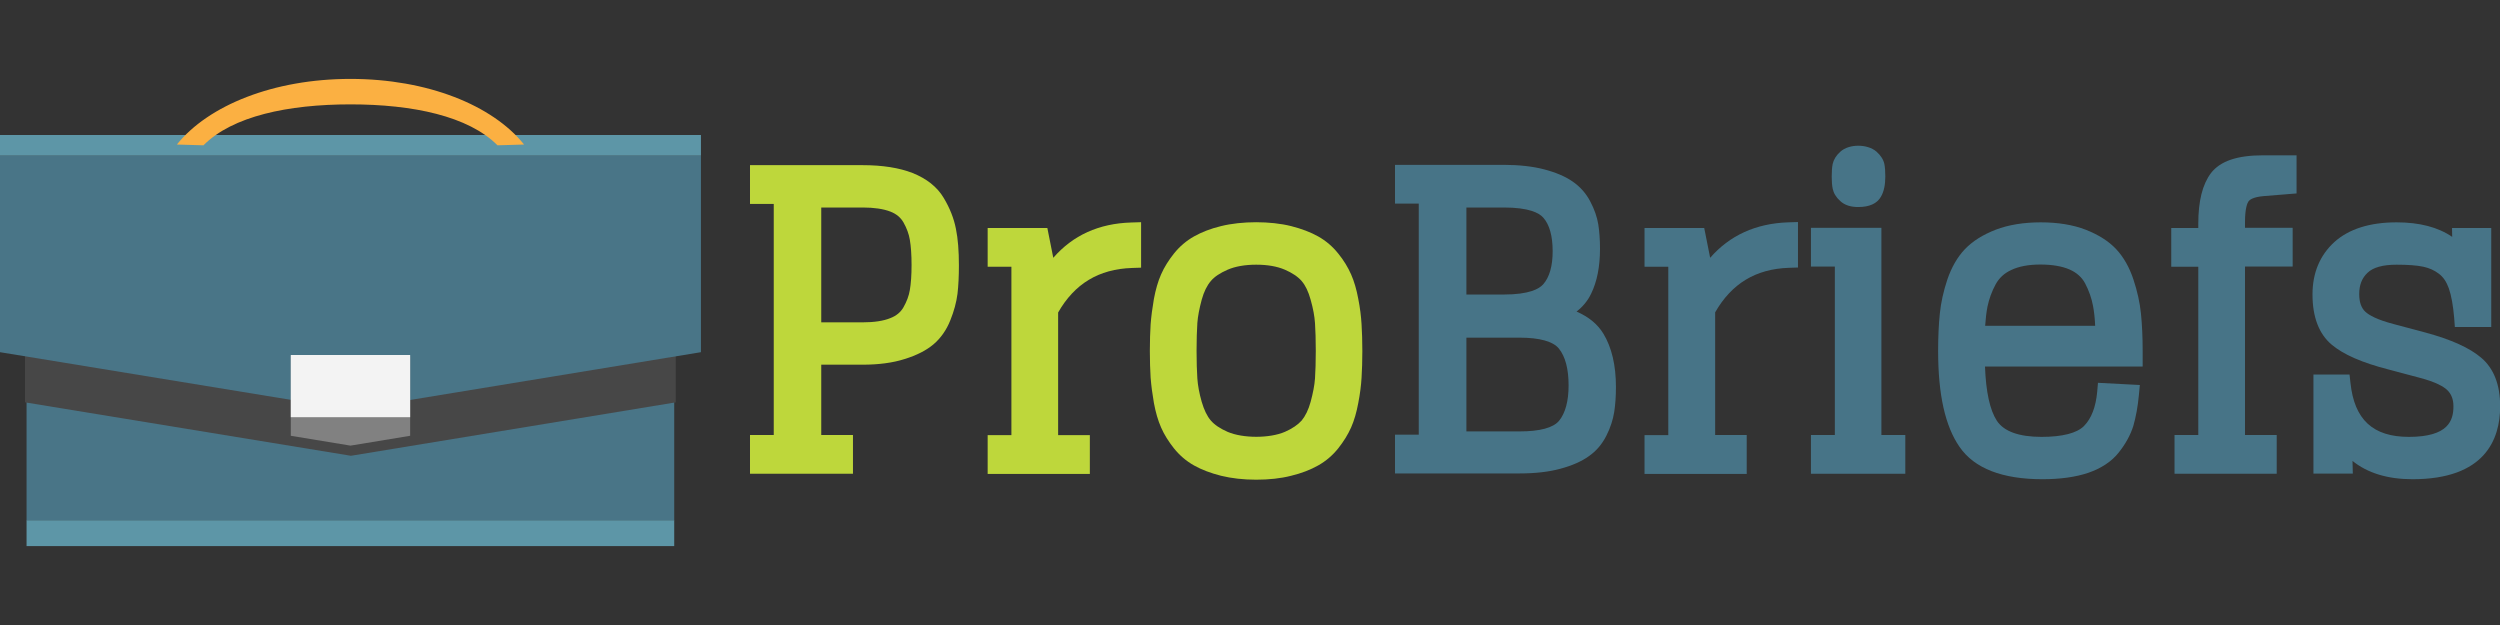<?xml version="1.0" encoding="utf-8"?>
<!-- Generator: Adobe Illustrator 23.0.4, SVG Export Plug-In . SVG Version: 6.00 Build 0)  -->
<svg version="1.1" xmlns="http://www.w3.org/2000/svg" xmlns:xlink="http://www.w3.org/1999/xlink" x="0px" y="0px"
	 viewBox="0 0 160 40" style="enable-background:new 0 0 160 40;" xml:space="preserve">
<rect x="0" y="0" width="160" height="40" fill="#333333" stroke="none"/>
<style type="text/css">
	.st0{display:none;}
	.st1{display:inline;fill:#32393D;}
	.st2{fill:#5D96A7;}
	.st3{fill:#497587;}
	.st4{fill:#474747;}
	.st5{fill:#818181;}
	.st6{fill:#F3F3F3;}
	.st7{fill:#FBB042;}
	.st8{fill:#BED73B;}
	.st9{fill:#477487;}
</style>
<g id="Layer_2" class="st0">
	<rect class="st1" width="160" height="40"/>
</g>
<g id="Layer_1">
	<g>
		<g>
			<rect x="1.7" y="33.29" class="st2" width="41.45" height="1.66"/>
			<rect x="1.7" y="21.61" class="st3" width="41.45" height="11.69"/>
			<polygon class="st4" points="43.25,25.75 22.46,29.17 1.6,25.75 1.6,14.07 43.25,14.07 			"/>
			<polygon class="st3" points="44.86,22.54 22.46,26.22 0,22.54 0,9.96 44.86,9.96 			"/>
			<polygon class="st5" points="26.25,27.89 22.43,28.52 18.61,27.89 18.61,22.81 26.25,22.81 			"/>
			<rect y="8.64" class="st2" width="44.86" height="1.32"/>
			<polyline class="st6" points="18.61,26.7 18.61,22.72 26.25,22.72 26.25,26.7 			"/>
			<path class="st7" d="M22.43,5.05c-4.92,0-9.09,1.69-11.11,4.2l1.7,0.05c1.86-1.87,5.42-2.62,9.41-2.62
				c3.99,0,7.55,0.75,9.41,2.62l1.7-0.05C31.52,6.73,27.35,5.05,22.43,5.05z"/>
		</g>
		<g>
			<path class="st8" d="M60.4,12.67c-0.42-0.71-1.1-1.24-2-1.6c-0.85-0.33-1.92-0.5-3.19-0.5H48v2.48h1.52v14.79H48v2.48h6.59v-2.48
				h-2.03v-4.5h2.65c1.02,0,1.93-0.12,2.68-0.36c0.78-0.24,1.4-0.56,1.85-0.94c0.46-0.39,0.83-0.91,1.08-1.54
				c0.24-0.59,0.39-1.16,0.46-1.7c0.06-0.52,0.09-1.13,0.09-1.82c0-0.91-0.06-1.7-0.19-2.33C61.05,13.98,60.79,13.32,60.4,12.67z
				 M55.21,20.63h-2.65v-7.35h2.65c0.73,0,1.33,0.09,1.77,0.26c0.39,0.15,0.66,0.38,0.84,0.69c0.21,0.37,0.35,0.75,0.41,1.12
				c0.07,0.41,0.11,0.96,0.11,1.61c0,0.66-0.04,1.19-0.11,1.6c-0.06,0.37-0.2,0.74-0.41,1.11c-0.18,0.31-0.45,0.54-0.84,0.69
				C56.54,20.54,55.94,20.63,55.21,20.63z"/>
			<path class="st8" d="M67.41,16.5l-0.38-1.91h-3.82v2.48h1.52v10.78h-1.52v2.48h6.54v-2.48h-2.03v-7.85
				c1.05-1.84,2.6-2.78,4.73-2.85l0.58-0.02v-2.91l-0.63,0.02C70.33,14.3,68.66,15.06,67.41,16.5z"/>
			<path class="st8" d="M86.93,19.13c-0.11-0.59-0.26-1.12-0.46-1.57c-0.2-0.45-0.47-0.9-0.82-1.33c-0.36-0.45-0.79-0.82-1.29-1.1
				c-0.48-0.27-1.06-0.49-1.73-0.66c-1.32-0.33-3.15-0.33-4.48,0c-0.67,0.16-1.25,0.39-1.73,0.66c-0.5,0.28-0.93,0.65-1.29,1.1
				c-0.34,0.43-0.62,0.87-0.82,1.33c-0.2,0.45-0.35,0.98-0.46,1.57c-0.1,0.57-0.17,1.11-0.21,1.62c-0.03,0.5-0.05,1.06-0.05,1.71
				c0,0.64,0.02,1.21,0.05,1.71c0.04,0.51,0.11,1.05,0.21,1.62c0.11,0.59,0.26,1.12,0.46,1.57c0.2,0.46,0.48,0.9,0.82,1.33
				c0.36,0.45,0.79,0.82,1.29,1.1c0.48,0.27,1.06,0.49,1.73,0.66c0.66,0.16,1.41,0.25,2.24,0.25c0.82,0,1.58-0.08,2.24-0.25
				c0.67-0.16,1.25-0.39,1.73-0.66c0.5-0.28,0.93-0.65,1.29-1.1c0.34-0.43,0.62-0.88,0.82-1.33c0.2-0.45,0.35-0.98,0.46-1.57
				c0.11-0.57,0.18-1.11,0.21-1.62c0.03-0.49,0.05-1.06,0.05-1.7c0-0.64-0.02-1.21-0.05-1.71C87.11,20.24,87.04,19.69,86.93,19.13z
				 M84.21,22.45c0,0.71-0.02,1.3-0.05,1.77c-0.03,0.44-0.13,0.94-0.28,1.5c-0.14,0.51-0.34,0.91-0.57,1.19
				c-0.24,0.27-0.6,0.52-1.08,0.73c-0.98,0.42-2.68,0.42-3.66,0c-0.48-0.21-0.84-0.45-1.08-0.73c-0.24-0.28-0.43-0.68-0.58-1.19
				c-0.16-0.56-0.25-1.06-0.28-1.5c-0.03-0.47-0.05-1.06-0.05-1.77c0-0.71,0.02-1.3,0.05-1.77c0.03-0.44,0.13-0.94,0.28-1.5
				c0.14-0.51,0.34-0.91,0.58-1.19c0.23-0.28,0.6-0.52,1.08-0.73c0.49-0.21,1.1-0.32,1.83-0.32c0.73,0,1.34,0.11,1.83,0.32
				c0.48,0.21,0.84,0.45,1.08,0.73c0.24,0.28,0.43,0.68,0.57,1.19c0.16,0.56,0.25,1.06,0.28,1.5
				C84.19,21.15,84.21,21.74,84.21,22.45z"/>
			<path class="st9" d="M102.81,27.88c0.26-0.51,0.42-1.02,0.5-1.51c0.07-0.46,0.11-0.99,0.11-1.61c0-1.38-0.27-2.52-0.8-3.4
				c-0.37-0.61-0.94-1.08-1.72-1.42c0.41-0.32,0.72-0.7,0.93-1.14c0.38-0.77,0.57-1.74,0.57-2.88c0-0.59-0.04-1.11-0.11-1.56
				c-0.08-0.48-0.25-0.97-0.51-1.46c-0.27-0.52-0.65-0.95-1.13-1.28c-0.46-0.32-1.06-0.58-1.82-0.78c-0.73-0.19-1.61-0.29-2.6-0.29
				h-6.95v2.48h1.52v14.79h-1.52v2.48h7.97c1,0,1.88-0.1,2.61-0.3c0.75-0.2,1.36-0.47,1.82-0.8
				C102.16,28.87,102.54,28.42,102.81,27.88z M98.77,18.19c-0.26,0.3-0.91,0.66-2.53,0.66h-2.39v-5.57h2.39
				c1.62,0,2.27,0.35,2.53,0.65c0.4,0.45,0.6,1.18,0.6,2.15C99.37,17.02,99.17,17.73,98.77,18.19z M97.26,21.61
				c1.27,0,2.14,0.24,2.51,0.7c0.41,0.51,0.62,1.3,0.62,2.35c0,1.02-0.21,1.78-0.61,2.27c-0.37,0.45-1.24,0.68-2.52,0.68h-3.41v-6
				H97.26z"/>
			<path class="st9" d="M111.8,27.84h-2.03v-7.85c1.05-1.84,2.6-2.78,4.72-2.85l0.58-0.02v-2.91l-0.63,0.02
				c-2.07,0.07-3.75,0.84-4.99,2.27l-0.38-1.91h-3.82v2.48h1.52v10.78h-1.52v2.48h6.54V27.84z"/>
			<polygon class="st9" points="121.94,27.84 120.41,27.84 120.41,14.58 115.9,14.58 115.9,17.06 117.43,17.06 117.43,27.84 
				115.9,27.84 115.9,30.32 121.94,30.32 			"/>
			<path class="st9" d="M117.78,12.87c0.28,0.26,0.67,0.38,1.14,0.38c0.72,0,1.21-0.22,1.46-0.66c0.19-0.33,0.28-0.76,0.28-1.29
				c0-0.33-0.02-0.6-0.06-0.8c-0.06-0.29-0.24-0.56-0.51-0.8c-0.57-0.49-1.74-0.51-2.31,0.01c-0.27,0.24-0.43,0.51-0.49,0.79
				c-0.04,0.2-0.06,0.46-0.06,0.8c0,0.32,0.02,0.57,0.06,0.77C117.35,12.36,117.51,12.63,117.78,12.87z"/>
			<path class="st9" d="M136.89,25.27l0.06-0.63l-2.68-0.14l-0.05,0.58c-0.09,0.97-0.37,1.7-0.84,2.18c-0.45,0.46-1.39,0.7-2.72,0.7
				c-1.45,0-2.41-0.35-2.86-1.03c-0.45-0.69-0.7-1.85-0.76-3.47h10.09v-1.01c0-0.91-0.04-1.71-0.11-2.39
				c-0.07-0.69-0.23-1.42-0.48-2.17c-0.26-0.79-0.64-1.45-1.11-1.95s-1.13-0.92-1.95-1.24c-0.8-0.31-1.77-0.47-2.87-0.47
				c-1.1,0-2.07,0.16-2.88,0.47c-0.83,0.32-1.49,0.74-1.97,1.24c-0.48,0.5-0.86,1.16-1.13,1.95c-0.25,0.75-0.41,1.48-0.48,2.17
				c-0.07,0.67-0.11,1.48-0.11,2.39c0,2.81,0.45,4.82,1.37,6.15c0.95,1.38,2.74,2.07,5.31,2.07c1.15,0,2.13-0.14,2.93-0.41
				c0.84-0.29,1.5-0.73,1.95-1.3c0.43-0.54,0.74-1.1,0.93-1.69C136.69,26.71,136.82,26.04,136.89,25.27z M130.58,16.93
				c0.77,0,1.41,0.11,1.9,0.33c0.44,0.2,0.76,0.49,0.97,0.88c0.24,0.46,0.41,0.94,0.5,1.42c0.07,0.36,0.12,0.79,0.14,1.29h-7.04
				c0.03-0.46,0.08-0.88,0.15-1.23c0.1-0.48,0.27-0.96,0.52-1.42c0.22-0.4,0.54-0.71,1-0.92C129.2,17.05,129.82,16.93,130.58,16.93z
				"/>
			<path class="st9" d="M140.69,27.84h-1.52v2.48h6.54v-2.48h-2.03V17.06h3.05v-2.48h-3.05V14.2c0-0.9,0.16-1.23,0.23-1.32
				c0.06-0.08,0.26-0.27,0.97-0.33l2.1-0.17V9.94h-2.15c-1.65,0-2.74,0.37-3.33,1.14c-0.54,0.72-0.81,1.78-0.81,3.25v0.26h-1.73
				v2.48h1.73V27.84z"/>
			<path class="st9" d="M152.84,23.64l1.99,0.53c1.09,0.28,1.58,0.59,1.79,0.79c0.27,0.26,0.4,0.6,0.4,1.04
				c0,0.91-0.32,1.96-2.85,1.96c-2.3,0-3.49-1.1-3.74-3.45l-0.06-0.54h-2.31v6.34h2.52l-0.02-0.81c0.97,0.78,2.26,1.17,3.84,1.17
				c4.63,0,5.61-2.54,5.61-4.67c0-1.38-0.41-2.43-1.22-3.11c-0.74-0.63-1.91-1.16-3.57-1.61l-1.99-0.53
				c-1.12-0.29-1.62-0.59-1.84-0.79c-0.27-0.25-0.4-0.62-0.4-1.14c0-0.58,0.17-1.02,0.53-1.36c0.36-0.35,0.99-0.52,1.86-0.52
				c0.72,0,1.29,0.04,1.71,0.13c0.37,0.08,0.7,0.22,1,0.45c0.28,0.21,0.48,0.51,0.63,0.92c0.17,0.48,0.28,1.12,0.35,1.93l0.04,0.56
				h2.33v-6.34h-2.51l0.01,0.57c-0.9-0.62-2.09-0.93-3.56-0.93c-1.72,0-3.06,0.43-3.98,1.26c-0.93,0.85-1.4,1.98-1.4,3.35
				c0,1.45,0.41,2.53,1.23,3.22C149.98,22.69,151.17,23.21,152.84,23.64z"/>
		</g>
	</g>
</g>
</svg>
